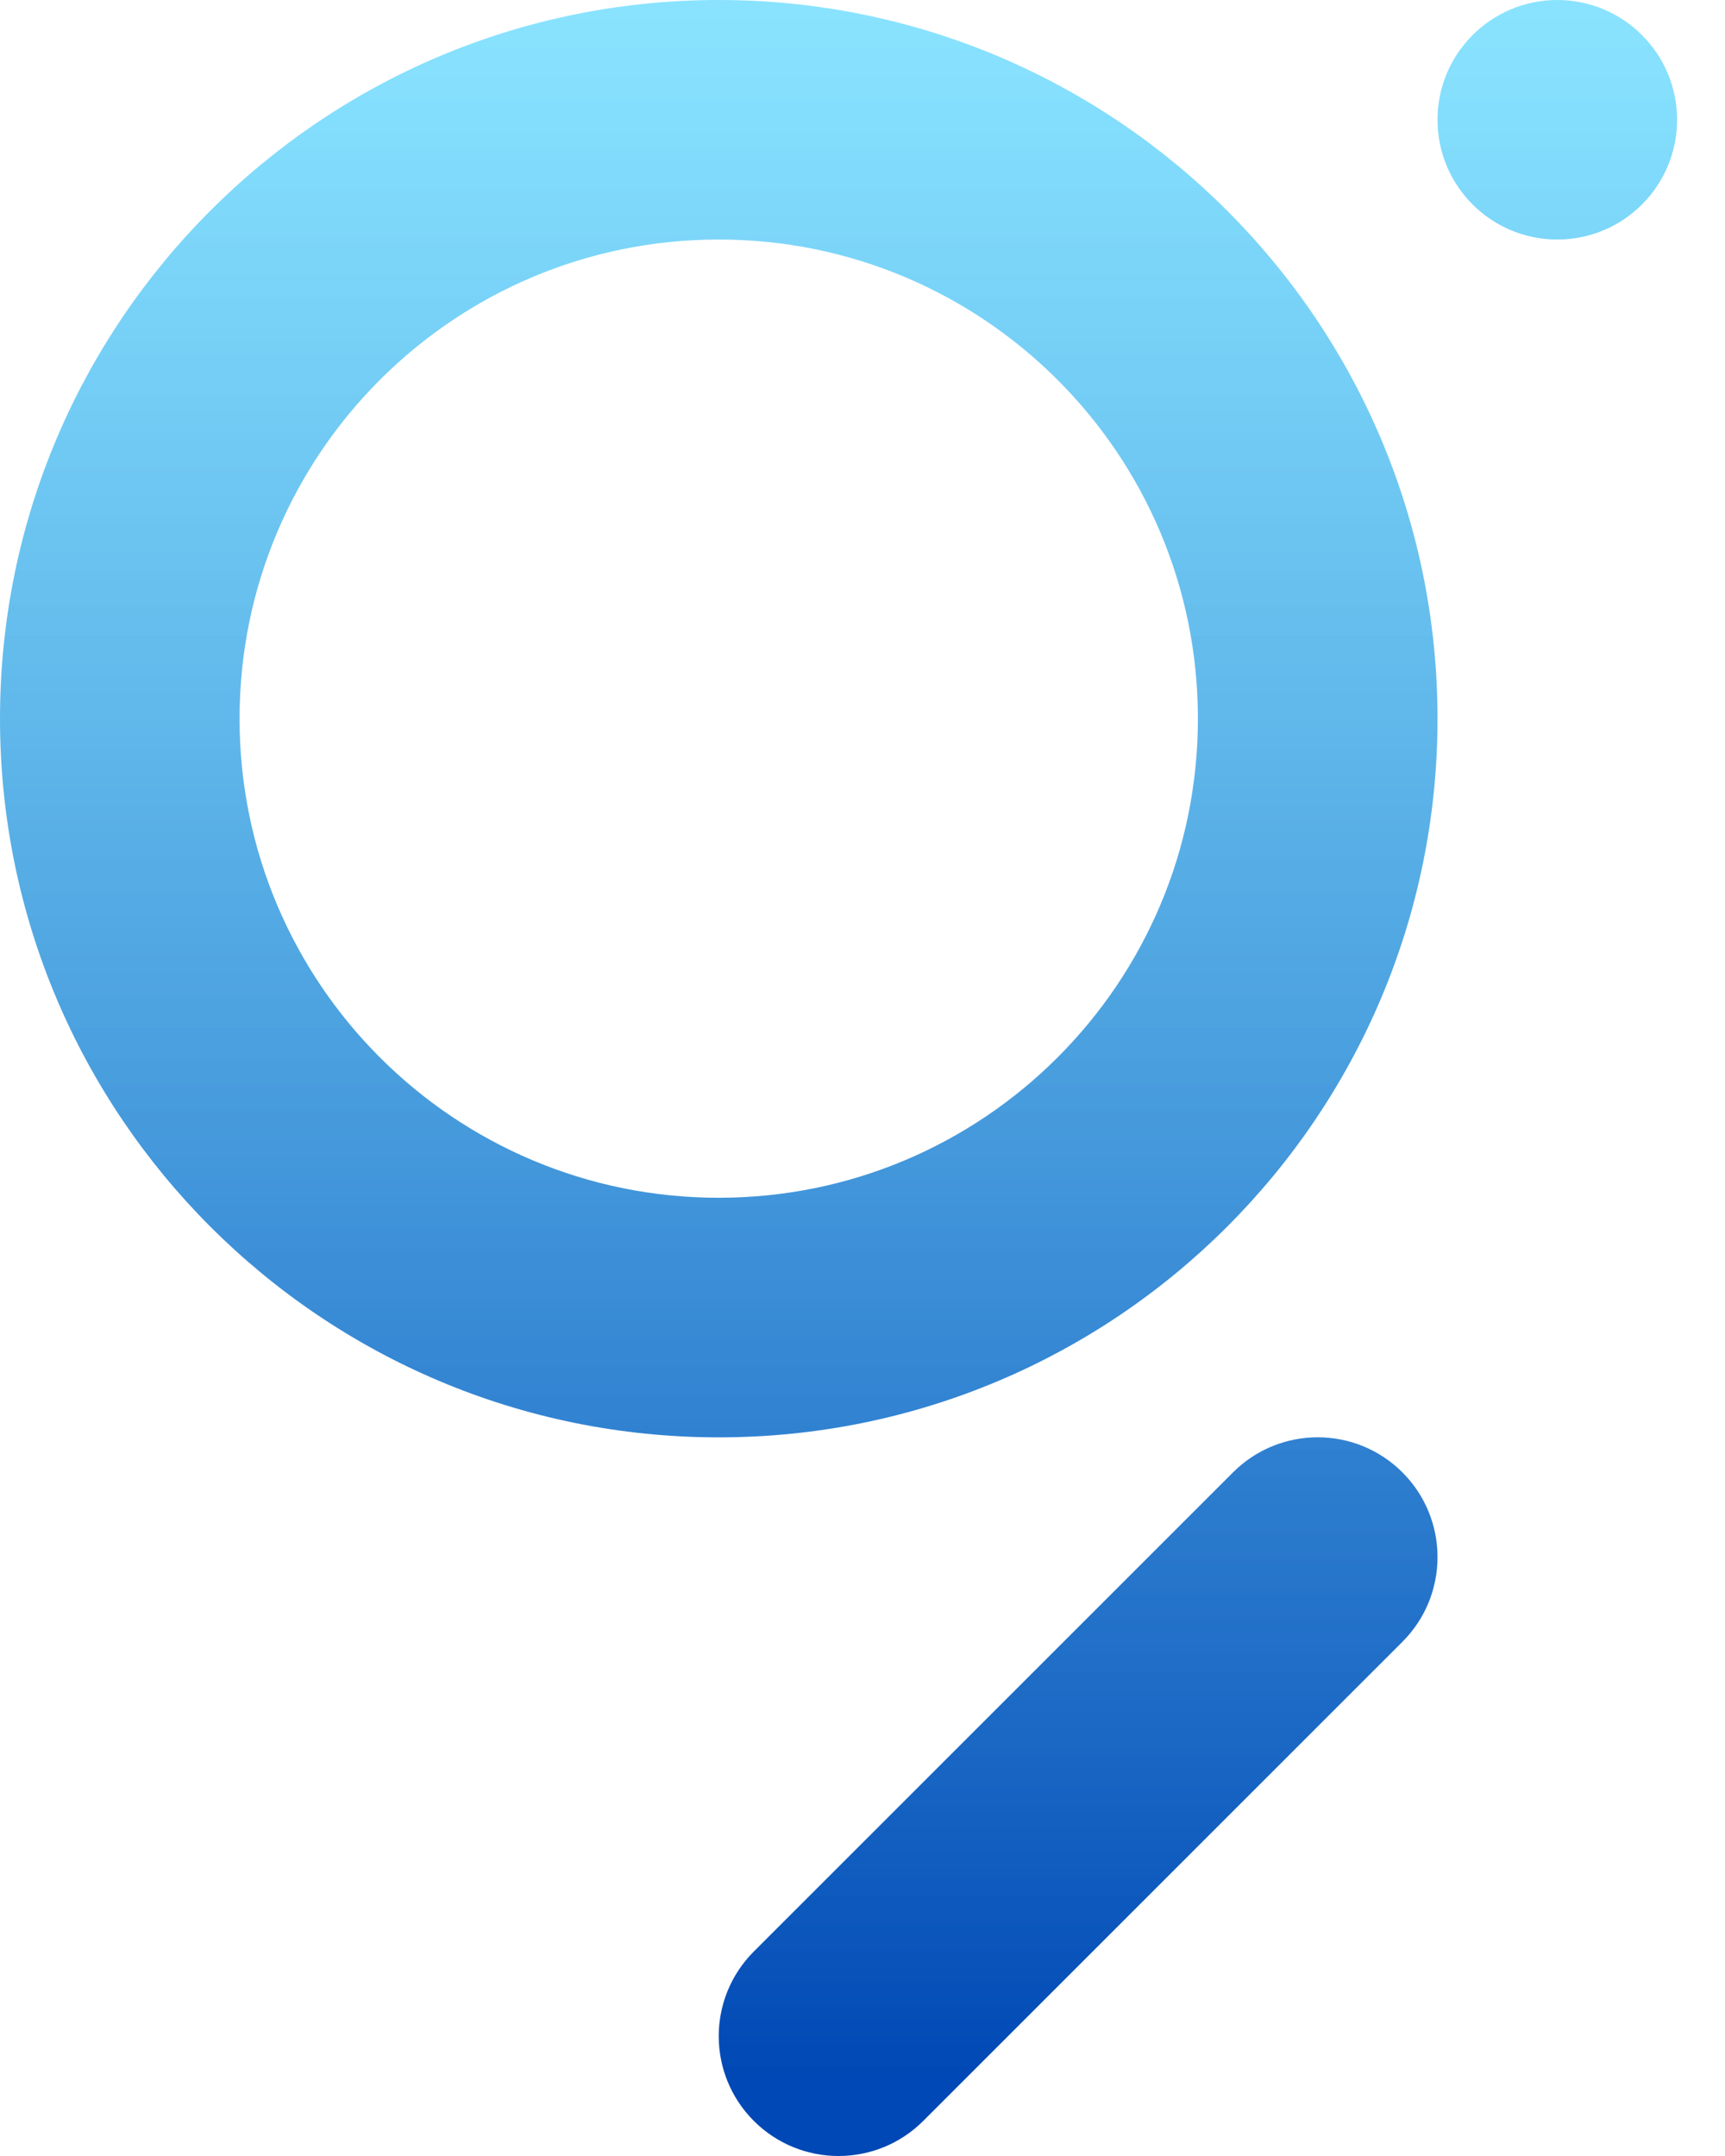 <?xml version="1.0" encoding="UTF-8"?>
<svg width="32px" height="40px" viewBox="0 0 32 40" version="1.1" xmlns="http://www.w3.org/2000/svg" xmlns:xlink="http://www.w3.org/1999/xlink">
    <!-- Generator: Sketch 52.4 (67378) - http://www.bohemiancoding.com/sketch -->
    <title>g</title>
    <desc>Created with Sketch.</desc>
    <defs>
        <linearGradient x1="50%" y1="96.213%" x2="50%" y2="0%" id="linearGradient-1">
            <stop stop-color="#0048B5" offset="0%"></stop>
            <stop stop-color="#59D8FF" stop-opacity="0.71" offset="100%"></stop>
        </linearGradient>
    </defs>
    <g id="Symbols" stroke="none" stroke-width="1" fill="none" fill-rule="evenodd">
        <g id="global-/-footer" transform="translate(-577, -291)" fill="url(#linearGradient-1)">
            <path d="M590.333,313.222 C585.424,313.222 581.444,309.243 581.444,304.333 C581.444,299.424 585.424,295.444 590.333,295.444 C595.243,295.444 599.222,299.424 599.222,304.333 C599.222,309.243 595.243,313.222 590.333,313.222 M590.333,291 C597.697,291 603.667,296.97 603.667,304.333 C603.667,311.697 597.697,317.667 590.333,317.667 C582.97,317.667 577,311.697 577,304.333 C577,296.97 582.97,291 590.333,291 Z M603.016,318.317 C603.884,319.185 603.884,320.592 603.016,321.46 L594.127,330.349 C593.259,331.217 591.852,331.217 590.984,330.349 C590.116,329.481 590.116,328.074 590.984,327.206 L599.873,318.317 C600.741,317.449 602.148,317.449 603.016,318.317 Z M608.111,293.222 C608.111,294.45 607.116,295.444 605.889,295.444 C604.662,295.444 603.667,294.45 603.667,293.222 C603.667,291.995 604.662,291 605.889,291 C607.116,291 608.111,291.995 608.111,293.222 Z" id="g"></path>
        </g>
    </g>
</svg>